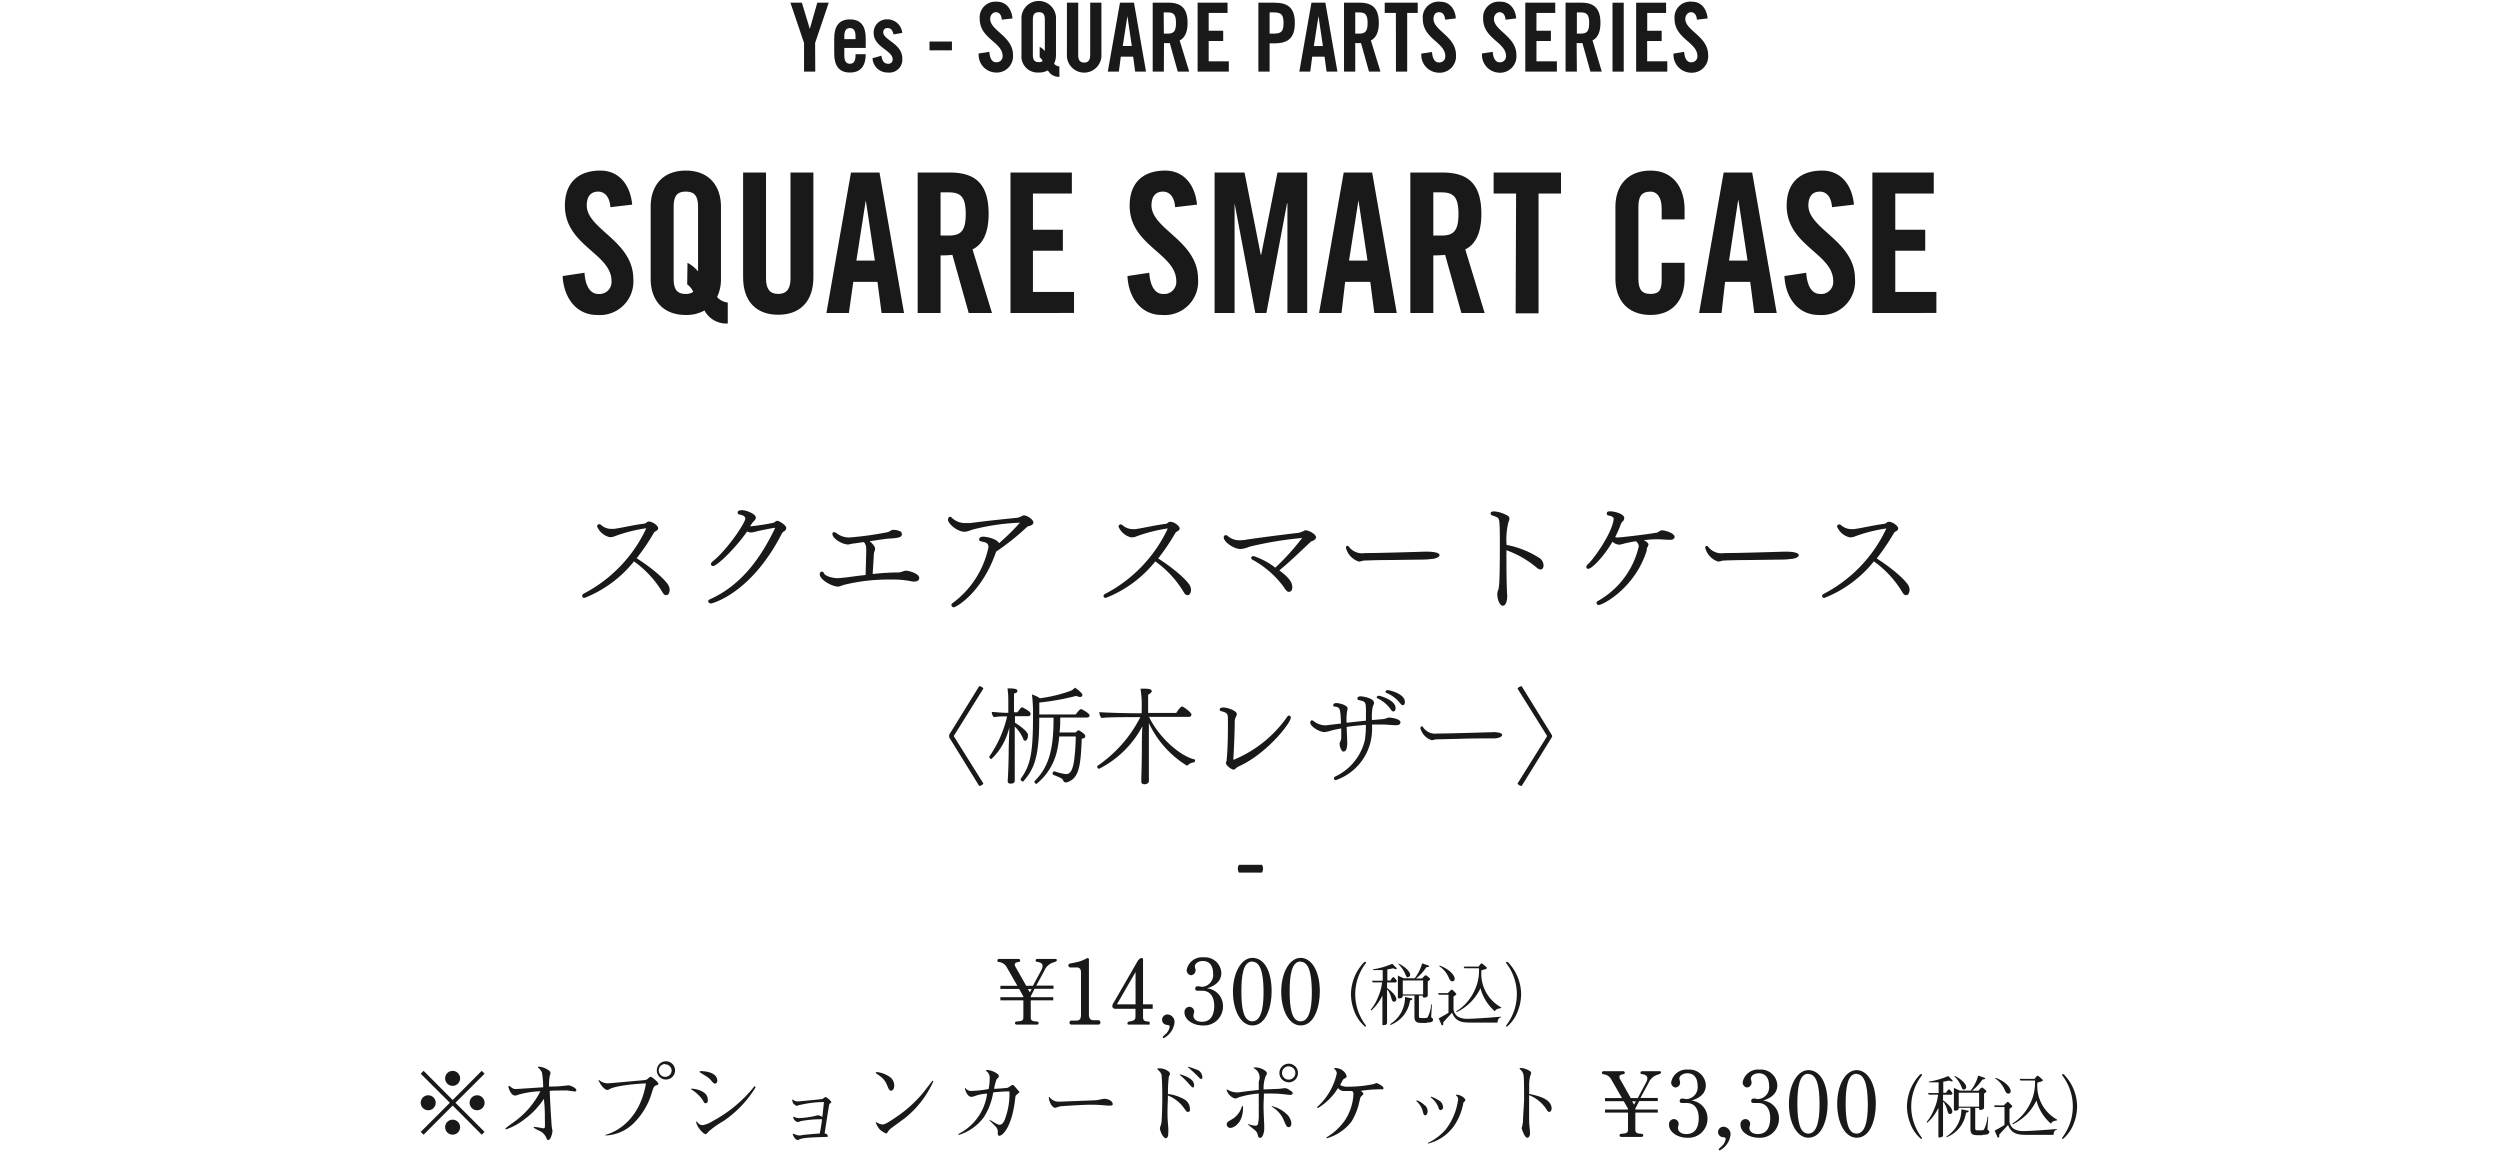 <svg xmlns="http://www.w3.org/2000/svg" viewBox="0 0 334 154"><defs><style>.cls-1{fill:none;}.cls-2{fill:#191919;}</style></defs><title>アートボード 1</title><g id="作業スペース"><rect class="cls-1" width="334" height="154"/></g><g id="スクエア画像文字"><path class="cls-2" d="M108.92,9.57h-1.5V5.74L105.6.36h1.53l1.06,3.5h0l1-3.5h1.53l-1.82,5.38Z"/><path class="cls-2" d="M115.66,6.4H112.8v1c0,.79.27,1.12.75,1.12s.75-.33.75-1.12V7.24h1.36c0,1.46-.59,2.45-2.11,2.45s-2.1-1-2.1-2.55v-2c0-1.51.55-2.55,2.1-2.55s2.11,1,2.11,2.55ZM114.3,5.23V4.87c0-.79-.26-1.12-.75-1.12s-.75.33-.75,1.12v.36Z"/><path class="cls-2" d="M119.37,4.6c-.1-.54-.34-.85-.77-.85a.53.53,0,0,0-.6.55c0,1.07,2.55,1.5,2.55,3.54a1.73,1.73,0,0,1-1.91,1.85,2,2,0,0,1-2.07-1.91l1.19-.34c.08.57.28,1.08.9,1.08a.56.56,0,0,0,.6-.6c0-1.19-2.54-1.63-2.54-3.51a1.77,1.77,0,0,1,1.82-1.83,2,2,0,0,1,2,1.82Z"/><path class="cls-2" d="M124.18,6.72V5.55h3V6.72Z"/><path class="cls-2" d="M133.84,2.63c-.06-.79-.46-1-.8-1s-.75.33-.75.9c0,1.57,3.05,2.32,3.05,4.82A2.19,2.19,0,0,1,133,9.69a2.37,2.37,0,0,1-2.25-2.55l1.43-.21c.06.93.41,1.39.89,1.39a.8.8,0,0,0,.88-.85c0-1.82-3.06-2.3-3.06-4.95A2.1,2.1,0,0,1,133.19.23c1.22,0,1.95.93,2.08,2.23Z"/><path class="cls-2" d="M141.54,10.26A1.63,1.63,0,0,1,140,9.4a2.42,2.42,0,0,1-1.22.29,2.16,2.16,0,0,1-2.31-2.36V2.59a2.31,2.31,0,1,1,4.61,0V7.33a2.67,2.67,0,0,1-.26,1.19,1.14,1.14,0,0,0,.71.36Zm-2.64-4a2.07,2.07,0,0,1,.69.56V2.63c0-.69-.2-1-.8-1s-.8.33-.8,1V7.3c0,.68.19,1,.8,1a.8.8,0,0,0,.51-.14,1.19,1.19,0,0,0-.4-.5Z"/><path class="cls-2" d="M142.54.36h1.51v7c0,.67.25,1,.8,1s.8-.34.8-1V.36h1.5V7.24a2.31,2.31,0,1,1-4.61,0Z"/><path class="cls-2" d="M149.48,9.57H148L149.63.36h1.87l1.61,9.21h-1.45l-.27-2h-1.65ZM150,6.15h1.21l-.59-4h0Z"/><path class="cls-2" d="M155.49,9.57H154V.36h2.11c1.69,0,2.55.75,2.55,2.71,0,1.48-.55,2.08-1.06,2.33l1.28,4.17h-1.53l-1.07-3.82a5.88,5.88,0,0,1-.77,0Zm0-5.08H156c.81,0,1.11-.32,1.11-1.42s-.3-1.41-1.11-1.41h-.53Z"/><path class="cls-2" d="M160,9.57V.36h4V1.73h-2.52V4.11h1.94V5.48h-1.94V8.19h2.69V9.57Z"/><path class="cls-2" d="M168.12,9.57V.36h2.15c1.86,0,2.72.75,2.72,2.71s-.86,2.72-2.72,2.72h-.65V9.57Zm1.5-5.08h.58c1,0,1.28-.32,1.28-1.42s-.3-1.41-1.28-1.41h-.58Z"/><path class="cls-2" d="M175.05,9.57h-1.46L175.21.36h1.86l1.61,9.21h-1.45l-.27-2h-1.65Zm.48-3.42h1.21l-.59-4h0Z"/><path class="cls-2" d="M181.06,9.57h-1.5V.36h2.1c1.69,0,2.55.75,2.55,2.71,0,1.48-.55,2.08-1.06,2.33l1.28,4.17H182.9l-1.07-3.82a5.78,5.78,0,0,1-.77,0Zm0-5.08h.53c.81,0,1.12-.32,1.12-1.42s-.31-1.41-1.12-1.41h-.53Z"/><path class="cls-2" d="M186.49,1.73H185V.36h4.41V1.73H188V9.57h-1.5Z"/><path class="cls-2" d="M193.07,2.63c-.06-.79-.46-1-.8-1-.49,0-.75.33-.75.9,0,1.57,3,2.32,3,4.82a2.19,2.19,0,0,1-2.37,2.36,2.38,2.38,0,0,1-2.26-2.55l1.43-.21c.06.93.41,1.39.9,1.39a.79.79,0,0,0,.87-.85c0-1.82-3-2.3-3-4.95A2.1,2.1,0,0,1,192.41.23c1.23,0,2,.93,2.09,2.23Z"/><path class="cls-2" d="M201.14,2.63c-.06-.79-.46-1-.8-1s-.75.33-.75.9c0,1.57,3,2.32,3,4.82a2.19,2.19,0,0,1-2.37,2.36A2.38,2.38,0,0,1,198,7.14l1.43-.21c.06.93.42,1.39.9,1.39a.79.79,0,0,0,.87-.85c0-1.82-3.05-2.3-3.05-4.95A2.1,2.1,0,0,1,200.49.23c1.22,0,1.95.93,2.08,2.23Z"/><path class="cls-2" d="M203.78,9.57V.36h4V1.73h-2.51V4.11h1.93V5.48h-1.93V8.19H208V9.57Z"/><path class="cls-2" d="M210.67,9.57h-1.51V.36h2.11c1.69,0,2.55.75,2.55,2.71,0,1.48-.55,2.08-1.06,2.33L214,9.57h-1.52l-1.07-3.82a5.88,5.88,0,0,1-.77,0Zm0-5.08h.53c.81,0,1.11-.32,1.11-1.42s-.3-1.41-1.11-1.41h-.53Z"/><path class="cls-2" d="M215.43,9.57V.36h1.5V9.57Z"/><path class="cls-2" d="M218.59,9.57V.36h4V1.73h-2.52V4.11H222V5.48h-1.94V8.19h2.69V9.57Z"/><path class="cls-2" d="M226.71,2.63c-.06-.79-.46-1-.8-1s-.75.33-.75.9c0,1.57,3.05,2.32,3.05,4.82a2.19,2.19,0,0,1-2.37,2.36,2.39,2.39,0,0,1-2.26-2.55L225,6.93c.07.93.42,1.39.9,1.39a.79.79,0,0,0,.87-.85c0-1.82-3.05-2.3-3.05-4.95A2.1,2.1,0,0,1,226.06.23c1.22,0,1.95.93,2.08,2.23Z"/><path class="cls-2" d="M81.55,27.68c-.13-1.62-.94-2.08-1.63-2.08-1,0-1.53.67-1.53,1.84,0,3.2,6.22,4.73,6.22,9.83a4.48,4.48,0,0,1-4.84,4.81c-2.84,0-4.47-2.39-4.6-5.2l2.92-.44c.12,1.9.84,2.83,1.83,2.83a1.61,1.61,0,0,0,1.78-1.71c0-3.72-6.23-4.71-6.23-10.09,0-3,1.73-4.68,4.74-4.68,2.5,0,4,1.9,4.25,4.55Z"/><path class="cls-2" d="M97.23,43.22a3.3,3.3,0,0,1-3.11-1.74,4.92,4.92,0,0,1-2.5.6c-3.21,0-4.69-2.16-4.69-4.81V27.6c0-2.65,1.48-4.81,4.69-4.81s4.7,2.16,4.7,4.81v9.67a5.44,5.44,0,0,1-.52,2.42,2.3,2.3,0,0,0,1.43.73Zm-5.38-8.11a4.53,4.53,0,0,1,1.41,1.15V27.68c0-1.41-.4-2.08-1.64-2.08S90,26.27,90,27.68v9.51c0,1.41.39,2.08,1.62,2.08a1.64,1.64,0,0,0,1-.28,2.56,2.56,0,0,0-.81-1Z"/><path class="cls-2" d="M99.28,23.05h3.06V37.22c0,1.38.52,2.05,1.63,2.05s1.64-.67,1.64-2.05V23.05h3.06v14c0,3.22-1.78,5-4.7,5s-4.69-1.77-4.69-5Z"/><path class="cls-2" d="M113.41,41.82h-3l3.28-18.77h3.81l3.28,18.77h-3l-.55-4.16H114Zm1-7h2.47l-1.21-8.06h0Z"/><path class="cls-2" d="M125.66,41.82H122.6V23.05h4.3c3.43,0,5.18,1.53,5.18,5.54,0,3-1.11,4.23-2.15,4.73l2.6,8.5h-3.11l-2.18-7.77a14.67,14.67,0,0,1-1.58.07Zm0-10.35h1.09c1.65,0,2.27-.65,2.27-2.88s-.62-2.89-2.27-2.89h-1.09Z"/><path class="cls-2" d="M135,41.82V23.05h8.2v2.81H138v4.83h4V33.5h-4V39h5.49v2.81Z"/><path class="cls-2" d="M157,27.68c-.12-1.62-.94-2.08-1.63-2.08-1,0-1.53.67-1.53,1.84,0,3.2,6.22,4.73,6.22,9.83a4.47,4.47,0,0,1-4.84,4.81c-2.84,0-4.47-2.39-4.59-5.2l2.91-.44c.13,1.9.84,2.83,1.83,2.83a1.61,1.61,0,0,0,1.78-1.71c0-3.72-6.23-4.71-6.23-10.09,0-3,1.73-4.68,4.75-4.68,2.49,0,4,1.9,4.25,4.55Z"/><path class="cls-2" d="M174.64,23.05V41.82H172V27.16h-.05l-2.76,14.66h-1.48l-2.77-14.66h0V41.82h-2.67V23.05h4l2.17,11h.05l2.18-11Z"/><path class="cls-2" d="M179.23,41.82h-3l3.29-18.77h3.8l3.29,18.77h-3l-.54-4.16h-3.36Zm1-7h2.47l-1.21-8.06h0Z"/><path class="cls-2" d="M191.49,41.82h-3.07V23.05h4.3c3.44,0,5.19,1.53,5.19,5.54,0,3-1.11,4.23-2.15,4.73l2.59,8.5h-3.11l-2.17-7.77a14.8,14.8,0,0,1-1.58.07Zm0-10.35h1.08c1.66,0,2.28-.65,2.28-2.88s-.62-2.89-2.28-2.89h-1.08Z"/><path class="cls-2" d="M202.55,25.86h-3V23.05h9v2.81h-3v16h-3.06Z"/><path class="cls-2" d="M222,29.31V27.86c0-1.59-.69-2.26-1.48-2.26-1.24,0-1.63.67-1.63,2.08v9.51c0,1.41.39,2.08,1.63,2.08s1.48-.67,1.48-1.9V35.11h3.06v2.16c0,2.65-1.48,4.81-4.54,4.81-3.21,0-4.7-2.16-4.7-4.81V27.6c0-2.65,1.49-4.81,4.7-4.81,3.06,0,4.54,2.34,4.54,5.15v1.37Z"/><path class="cls-2" d="M230,41.82h-3l3.28-18.77h3.81l3.28,18.77h-3l-.54-4.16h-3.36Zm1-7h2.47l-1.21-8.06h-.05Z"/><path class="cls-2" d="M244.76,27.68c-.12-1.62-.93-2.08-1.63-2.08-1,0-1.53.67-1.53,1.84,0,3.2,6.23,4.73,6.23,9.83A4.48,4.48,0,0,1,243,42.08c-2.85,0-4.48-2.39-4.6-5.2l2.91-.44c.13,1.9.84,2.83,1.83,2.83a1.61,1.61,0,0,0,1.78-1.71c0-3.72-6.22-4.71-6.22-10.09,0-3,1.73-4.68,4.74-4.68,2.49,0,4,1.9,4.25,4.55Z"/><path class="cls-2" d="M250.15,41.82V23.05h8.2v2.81h-5.14v4.83h4V33.5h-4V39h5.49v2.81Z"/><path class="cls-2" d="M89.47,78.76c0,.4-.16.75-.45.75s-.4-.19-.59-.51a13.75,13.75,0,0,0-3.73-4,15.86,15.86,0,0,1-6.61,4.88c-.19,0-.31-.11-.31-.24A.39.39,0,0,1,78,79.3a18.8,18.8,0,0,0,8.26-8.54c0-.12.1-.16.1-.18s0,0-.08,0a20.75,20.75,0,0,0-4.15,1.06,1.17,1.17,0,0,1-.48.11.73.73,0,0,1-.25,0,2.4,2.4,0,0,1-1.63-1.43.29.29,0,0,1,.28-.29.36.36,0,0,1,.24.1,2.09,2.09,0,0,0,1.46.53l.24,0c.9-.1,2.72-.54,4.07-.7.19,0,.36-.24.56-.28h.06c.54,0,1.25.58,1.25.87s-.24.35-.47.51c0,0-.09.08-.09.1a29.31,29.31,0,0,1-2.31,3.42c2.58,1.65,4.18,3.25,4.33,3.81A2.42,2.42,0,0,1,89.47,78.76Z"/><path class="cls-2" d="M105.05,70.55a.6.6,0,0,1-.32.45.75.75,0,0,0-.3.33c-4.1,8-9.32,9.3-9.45,9.3s-.36-.13-.36-.29.06-.2.24-.28c4.17-1.88,6.74-5.46,8.67-9.46a.44.44,0,0,0,0-.08h0l-.11,0c-.44.08-1.65.3-2.4.49a2.51,2.51,0,0,1-.63.12.86.86,0,0,1-.21,0,3.22,3.22,0,0,1-.37-.12c-1.5,2.17-4,4.61-4.54,4.61a.26.26,0,0,1-.29-.24.47.47,0,0,1,.23-.37c2.06-1.67,4.36-5.19,4.36-5.72,0-.24-.19-.44-.72-.54-.16,0-.3-.11-.3-.26,0-.32.4-.33.59-.33.56,0,1.84.49,1.84,1,0,.23-.2.4-.35.56a3,3,0,0,0-.41.6,28.23,28.23,0,0,0,3.07-.47c.19,0,.33-.27.56-.27S105.05,70.16,105.05,70.55Z"/><path class="cls-2" d="M122.81,77.22c0,.28-.25.47-.59.47a1.17,1.17,0,0,1-.3,0,12.75,12.75,0,0,0-3-.26,24.81,24.81,0,0,0-6.1.69c-.26.07-.5.19-.75.24l-.18,0c-.67,0-2.37-.87-2.37-1.65a.32.32,0,0,1,.27-.34c.1,0,.19,0,.27.2.24.49,1.38.67,1.78.67H112c1.22-.08,2.05-.26,3.65-.42,0-.77.06-1.79.06-2.58a9.41,9.41,0,0,0,0-1.21,1.74,1.74,0,0,0-.15-.4c0-.07-.06-.1-.19-.21l-1.2.18c-.29,0-.53.12-.85.14h-.06c-.69,0-2.05-.77-2.05-1.41,0-.13.06-.24.21-.24a.81.81,0,0,1,.43.21,2.77,2.77,0,0,0,1.63.51,45.42,45.42,0,0,0,5-.69.87.87,0,0,0,.37-.14,1,1,0,0,1,.44-.19h.07a2.18,2.18,0,0,1,1,.24.55.55,0,0,1,.13.35c0,.42-.51.48-1.41.56-.57,0-1.76.21-2.91.37,0,0,.74.54.74,1,0,.25-.15.45-.16.7s-.1,1.7-.16,2.68a30.92,30.92,0,0,1,3.37-.21,1.75,1.75,0,0,0,.51-.08,2,2,0,0,1,.56-.16C121.44,76.25,122.81,76.62,122.81,77.22Z"/><path class="cls-2" d="M138.06,69.8c0,.25-.3.43-.59.48a.68.68,0,0,0-.3.16,33.36,33.36,0,0,1-4.09,3.26c-1.85,5.43-5.31,7.43-5.66,7.43a.3.3,0,0,1-.31-.29.29.29,0,0,1,.15-.26,12.43,12.43,0,0,0,4.8-7.49c0-.94-1.25-.54-1.25-1,0-.29.26-.39.53-.39.51,0,1.86.29,2.13.87a30.66,30.66,0,0,0,2.8-2.74,30.21,30.21,0,0,0-6.29.91l-.71.24a1.78,1.78,0,0,1-.43.06c-.94,0-2.19-1.08-2.19-1.61,0-.18.11-.39.27-.39a.38.38,0,0,1,.27.16,2.56,2.56,0,0,0,1.89.68,5.48,5.48,0,0,0,.55,0c2.22-.3,4.93-.57,6.22-.7a1.34,1.34,0,0,0,.47-.14l.16-.07a.61.61,0,0,1,.3-.11C137.21,68.84,138.06,69.4,138.06,69.8Z"/><path class="cls-2" d="M159.12,78.76c0,.4-.16.75-.45.75s-.4-.19-.59-.51a13.75,13.75,0,0,0-3.73-4,15.86,15.86,0,0,1-6.61,4.88c-.2,0-.31-.11-.31-.24a.39.39,0,0,1,.24-.31,18.8,18.8,0,0,0,8.26-8.54c0-.12.1-.16.1-.18s0,0-.08,0a20.75,20.75,0,0,0-4.15,1.06,1.21,1.21,0,0,1-.48.11.73.73,0,0,1-.25,0,2.43,2.43,0,0,1-1.64-1.43.3.3,0,0,1,.29-.29.36.36,0,0,1,.24.1,2.09,2.09,0,0,0,1.46.53l.24,0c.89-.1,2.72-.54,4.06-.7.2,0,.37-.24.56-.28h.07c.54,0,1.25.58,1.25.87s-.24.35-.47.51c0,0-.09.08-.09.1a29.31,29.31,0,0,1-2.31,3.42c2.58,1.65,4.18,3.25,4.32,3.81A1.83,1.83,0,0,1,159.12,78.76Z"/><path class="cls-2" d="M175.82,71.78c0,.21-.19.39-.57.53-.08,0-.12.06-.52.43-1.13,1.06-2.49,2.39-3.81,3.46,1.24.94,1.73,1.54,1.73,2.26,0,.38-.17.6-.41.6a.42.42,0,0,1-.18,0,1.76,1.76,0,0,1-.53-.61,12.73,12.73,0,0,0-4.14-3.64c-.16-.08-.24-.19-.24-.28s.14-.24.33-.24a9.79,9.79,0,0,1,2.9,1.55A32.25,32.25,0,0,0,173.87,72a.52.52,0,0,1,.13-.12h-.07a47.66,47.66,0,0,0-7,1.16,3.9,3.9,0,0,1-1.17.31c-1,0-2.27-1-2.27-1.54a.29.29,0,0,1,.27-.32.46.46,0,0,1,.29.14,2.34,2.34,0,0,0,1.57.55,5.27,5.27,0,0,0,1-.1c2.16-.32,5.34-.72,6.85-.89a2.25,2.25,0,0,0,.46-.15c.28-.09.32-.19.48-.19C174.8,70.82,175.82,71.35,175.82,71.78Z"/><path class="cls-2" d="M192.32,74.17c0,.24-.45.48-1.17.52a8.71,8.71,0,0,1-1.06.07l-4.43.06c-1.81,0-3.43.07-3.54.08a2.33,2.33,0,0,1-.57.13,2.62,2.62,0,0,1-1.73-1.82c0-.16.08-.29.19-.29a.24.24,0,0,1,.19.11,2.23,2.23,0,0,0,2.16.86c1.83,0,6.53-.14,8-.19h.26C191.26,73.7,192.32,73.78,192.32,74.17Z"/><path class="cls-2" d="M205.84,76.09a1,1,0,0,1-.58-.29,13.3,13.3,0,0,0-4-2.29c0,2.06,0,4.51.1,6v.11c0,1-.34,1.31-.58,1.31-.42,0-.74-.86-.74-1.5a1.44,1.44,0,0,1,.08-.51c.15-.36.26-.63.26-6.28,0-1,0-2-.05-2.7s-.09-.79-.91-1.06c-.19-.06-.27-.16-.27-.26s0-.3.49-.3a4.32,4.32,0,0,1,1.8.59.44.44,0,0,1,.22.39.88.88,0,0,1-.06.28.62.62,0,0,1-.07.16,9.57,9.57,0,0,0-.25,3.06,12.38,12.38,0,0,1,4.51,1.83,1.31,1.31,0,0,1,.43,1C206.17,75.93,206,76.09,205.84,76.09Z"/><path class="cls-2" d="M223.73,71.73c0,.24-.28.39-.58.39h-.08c-.51,0-1-.07-1.54-.07s-.88,0-1.92.12c.34.17.63.4.63.6v0a3.82,3.82,0,0,1-.23.51c0,.06,0,.14,0,.24-1.53,5-5.85,7.3-6.4,7.3a.29.29,0,0,1-.32-.26.31.31,0,0,1,.19-.27A11.25,11.25,0,0,0,218.94,73a.83.83,0,0,0-.4-.69c-.54.08-1,.18-1.49.29a2.8,2.8,0,0,1-.77.17,1.48,1.48,0,0,1-.85-.4c-1.16,2-2.76,3.62-3.23,3.62a.24.24,0,0,1-.27-.24.48.48,0,0,1,.19-.34c1-.94,3.38-4.45,3.47-6.13,0-.12-.2-.33-.65-.4-.19,0-.27-.14-.27-.27s0-.3.46-.3,1.87.29,1.87.91a.59.59,0,0,1-.22.45,1,1,0,0,0-.26.43,14.46,14.46,0,0,1-.73,1.65.6.6,0,0,0,.3.06c.4,0,3.94-.41,5.19-.64.28,0,.43-.32.78-.32S223.73,71.22,223.73,71.73Z"/><path class="cls-2" d="M240.32,74.17c0,.24-.45.48-1.17.52a8.71,8.71,0,0,1-1.06.07l-4.43.06c-1.81,0-3.43.07-3.54.08a2.33,2.33,0,0,1-.57.13,2.62,2.62,0,0,1-1.73-1.82c0-.16.08-.29.19-.29a.24.24,0,0,1,.19.11,2.23,2.23,0,0,0,2.16.86c1.83,0,6.53-.14,8-.19h.26C239.26,73.7,240.32,73.78,240.32,74.17Z"/><path class="cls-2" d="M255.12,78.76c0,.4-.16.75-.45.75s-.4-.19-.59-.51a13.75,13.75,0,0,0-3.73-4,15.86,15.86,0,0,1-6.61,4.88c-.2,0-.31-.11-.31-.24a.39.39,0,0,1,.24-.31,18.8,18.8,0,0,0,8.26-8.54c0-.12.1-.16.1-.18s0,0-.08,0a20.75,20.75,0,0,0-4.15,1.06,1.21,1.21,0,0,1-.48.11.73.73,0,0,1-.25,0,2.43,2.43,0,0,1-1.64-1.43.3.3,0,0,1,.29-.29.36.36,0,0,1,.24.1,2.09,2.09,0,0,0,1.46.53l.24,0c.89-.1,2.72-.54,4.06-.7.2,0,.37-.24.56-.28h.07c.54,0,1.25.58,1.25.87s-.24.35-.47.51c0,0-.09.08-.09.1a29.31,29.31,0,0,1-2.31,3.42c2.58,1.65,4.18,3.25,4.32,3.81A1.83,1.83,0,0,1,255.12,78.76Z"/><path class="cls-2" d="M130.82,105l-4-6.48a.35.35,0,0,1,0-.18.34.34,0,0,1,0-.19l4-6.48a.71.71,0,0,1,.56.32l-3.92,6.28a.11.11,0,0,0,0,.07.59.59,0,0,0,0,.07l3.92,6.27A.71.71,0,0,1,130.82,105Z"/><path class="cls-2" d="M137.69,95.38a.29.29,0,0,1-.31.3H135.6v.88c.44.24,1.64,1.11,1.73,1.56a.76.76,0,0,1,0,.21c0,.35-.18.63-.36.63s-.23-.1-.3-.33a4.94,4.94,0,0,0-1.1-1.56v3.4c0,.9,0,2.58,0,3s0,.86,0,.86h0c0,.24-.25.35-.45.36s-.49,0-.49-.32v0c0-.2.1-1.22.13-3.88,0-1,.07-2.35.09-3.29a10.66,10.66,0,0,1-.39,1.2,8.13,8.13,0,0,1-2,3c-.12,0-.28-.12-.28-.24a.14.14,0,0,1,0-.1,15.21,15.21,0,0,0,2.37-5.35h-.48a9.43,9.43,0,0,0-1.3.1,1.1,1.1,0,0,1-.27-.69v0c.36,0,1.36.11,1.79.11h.42V93.62a11.06,11.06,0,0,0-.11-1.65h.16c.78,0,1.17.08,1.17.32s-.24.31-.46.36v2.51h.46c.41-.55.51-.66.6-.66a.08.08,0,0,1,.07,0C137.56,95,137.69,95.2,137.69,95.38Zm7.88.21c0,.14-.12.27-.36.27h-3.56c0,.62,0,1.3-.1,2h2.16a2.1,2.1,0,0,1,.32-.29.14.14,0,0,1,.1,0s.86.45.86.75-.19.32-.47.37c-.14,3.55-.32,5.33-2,5.83a.49.49,0,0,1-.19,0c-.32,0-.21-.39-.58-.56a7.64,7.64,0,0,0-1-.42.27.27,0,0,1,.09-.49h.07a6.29,6.29,0,0,0,1.51.37c.66,0,.87-.69,1.05-1.61a26.66,26.66,0,0,0,.25-3.32v-.1h-2.21a13,13,0,0,1-.35,2.16,7.88,7.88,0,0,1-2.67,4.17.28.28,0,0,1-.28-.24.16.16,0,0,1,0-.12c2-1.94,2.54-4.5,2.54-8.24v-.24h-1.91v.22c0,5.1-.7,6.65-2.09,8.25a.14.14,0,0,1-.11.06.3.3,0,0,1-.27-.27.13.13,0,0,1,0-.1c1.3-1.75,1.64-3.51,1.64-8.26a22.21,22.21,0,0,0-.14-3,3.94,3.94,0,0,1,1.06.51,19.66,19.66,0,0,0,4.12-1,1.62,1.62,0,0,0,.56-.42c.09.06,1,.66,1,1,0,0,0,.24-.31.24a1.23,1.23,0,0,1-.52-.14,32.24,32.24,0,0,1-4.93.89v1.59l4.86,0c.2-.26.55-.7.67-.7a.5.5,0,0,1,.13,0C145,95,145.57,95.37,145.57,95.59Z"/><path class="cls-2" d="M159.67,101.58c0,.12-.1.28-.19.28a1.23,1.23,0,0,0-.77.36.24.24,0,0,1-.15.06,13.15,13.15,0,0,1-5.07-5.69v3.35c0,2.53,0,3.3,0,4a2.49,2.49,0,0,1,0,.41c0,.28-.31.4-.48.42s-.53,0-.53-.32v0s0-.25,0-.59c.05-1.12.07-3.44.07-3.83s0-1.91.07-3a13.35,13.35,0,0,1-5.78,5.68.27.27,0,0,1-.25-.26.2.2,0,0,1,.09-.17,17.46,17.46,0,0,0,5.67-6.47h-1c-.59,0-3.53,0-4.2.11a1.27,1.27,0,0,1-.28-.78c.77.08,3.83.15,4.83.15h.83v-.69a13.66,13.66,0,0,0-.16-2.59c.25,0,.45,0,.65,0,.78,0,.86.23.86.34s-.28.39-.49.46v2.44h3.76c.4-.66.71-.87.75-.87.2,0,1.28.81,1.28,1.08a.32.32,0,0,1-.35.31h-5.32c1.12,2.38,3.72,5,5.95,5.66A.18.18,0,0,1,159.67,101.58Z"/><path class="cls-2" d="M165.65,102.32l-.17.08s-.06,0-.1.06c-.21.08-.35.36-.6.36s-1-.56-1-.89a.6.6,0,0,1,.1-.28,1.06,1.06,0,0,0,0-.19c.08-.53.17-2.45.17-4.23,0-.35,0-.68,0-1,0-.8,0-1-.91-1.22a.23.23,0,0,1-.19-.21c0-.28.45-.28.49-.28.53,0,1.8.43,1.8.88a.82.82,0,0,1-.09.31,1.35,1.35,0,0,0-.19.73c0,1.89-.18,4.87-.18,4.94a.3.3,0,0,0,0,.14s0,0,0,0a16.27,16.27,0,0,0,7.22-5.8.26.26,0,0,1,.21-.12.25.25,0,0,1,.24.26C172.52,96.5,169.34,100.6,165.65,102.32Z"/><path class="cls-2" d="M187.1,96.5s0,.38-.47.38a1.61,1.61,0,0,1-.37,0c-.33,0-1-.08-1.4-.08h-.17c-.46,0-.93,0-1.38,0,0,.24,0,.46,0,.66a7.21,7.21,0,0,1-4.82,6.76c-.17,0-.28-.1-.28-.22s.08-.21.25-.29a7.22,7.22,0,0,0,3.88-4.81,12.13,12.13,0,0,0,.14-2.06c-.91.07-1.78.16-2.57.28.08,1.85.08,2,.08,2.1,0,.73-.13,1.18-.48,1.18a.35.35,0,0,1-.14,0,1.49,1.49,0,0,1-.39-1,.56.56,0,0,1,.06-.3,1.23,1.23,0,0,0,.15-.59c0-.3,0-.73,0-1.19-.49.08-.94.18-1.36.29a4.27,4.27,0,0,1-.9.2c-.56,0-1.88-.7-1.88-1.28,0-.15.07-.29.21-.29a.43.43,0,0,1,.27.12,2.64,2.64,0,0,0,1.56.55l2.07-.25c-.09-2.14-.14-2.17-.91-2.27a.15.15,0,0,1-.13-.17c0-.25.27-.29.45-.29s1.47.21,1.47.74a1.21,1.21,0,0,1-.07.34,8.38,8.38,0,0,0-.07,1.55l2.59-.28c0-.25,0-.48,0-.67s0-.46,0-.66c0-1.18-.1-1.23-.88-1.4-.18,0-.27-.14-.27-.25s.13-.27.44-.27,1.79.25,1.79.87c0,.08,0,.13-.17.52a6.41,6.41,0,0,0-.1,1.78l1.5-.13a2.52,2.52,0,0,0,.66-.2l.24,0S187.1,96,187.1,96.5Zm-.94-1.45c-.11,0-.23-.07-.35-.27a4.6,4.6,0,0,0-1.74-1.47c-.1,0-.14-.11-.14-.18s.13-.18.28-.18,2.24.56,2.24,1.65C186.45,94.67,186.44,95.05,186.16,95.05Zm1.26-.84c-.1,0-.22-.07-.35-.24a4.55,4.55,0,0,0-1.82-1.39.19.19,0,0,1-.14-.16c0-.12.12-.22.29-.22s2.29.45,2.29,1.59C187.69,93.82,187.69,94.21,187.42,94.21Z"/><path class="cls-2" d="M200.69,98.19c0,.21-.39.42-1,.46-.07,0-.58,0-.93,0-.63,0-2.32,0-3.88.06l-3.09.07a2.25,2.25,0,0,1-.51.11,2.28,2.28,0,0,1-1.51-1.59c0-.14.07-.26.17-.26a.22.22,0,0,1,.17.1A1.94,1.94,0,0,0,192,98c1.6,0,5.71-.13,7-.17h.23C199.77,97.78,200.69,97.85,200.69,98.19Z"/><path class="cls-2" d="M203.3,105a.71.71,0,0,1-.56-.32l3.92-6.27c0-.05,0-.06,0-.07a.07.07,0,0,0,0-.07L202.74,92a.71.71,0,0,1,.56-.32l4,6.48a.37.37,0,0,1,.07.19.41.41,0,0,1-.07.18Z"/><path class="cls-2" d="M168.59,116.58h-3.07a.93.93,0,0,1-.14-.54.72.72,0,0,1,.16-.5h3.05a.76.76,0,0,1,.15.5A.87.87,0,0,1,168.59,116.58Z"/><path class="cls-2" d="M140.78,128.57a1.89,1.89,0,0,0-1.25,1.11l-1.09,2h2.31v.42h-2.53l-.51,1v.13h3v.41h-3v2.24c0,.52.21.54.85.6a.2.2,0,0,1,.2.2.2.2,0,0,1-.2.21h-2.75a.22.22,0,0,1-.21-.21.2.2,0,0,1,.2-.2c.76-.07.92-.1.92-.61v-2.23h-3.07v-.41h3.07v-.11l-.56-1h-2.51v-.42h2.27l-1.41-2.46a1.35,1.35,0,0,0-1.11-.72.17.17,0,0,1-.15-.19.21.21,0,0,1,.2-.22h2.64a.21.21,0,0,1,.2.22c0,.1,0,.14-.14.17-.37.07-.58.13-.58.37a.69.69,0,0,0,.1.3l1.43,2.53H138l1.17-2.18a1.28,1.28,0,0,0,.12-.44c0-.43-.38-.51-.76-.59-.07,0-.17,0-.17-.16a.22.22,0,0,1,.21-.22H141a.18.18,0,0,1,.2.18C141.15,128.42,141.08,128.47,140.78,128.57Zm-3.46,3.57.27.44.24-.44Z"/><path class="cls-2" d="M146.74,136.89h-3.61a.27.27,0,0,1-.25-.27.27.27,0,0,1,.25-.27h.69c.38,0,.6-.18.6-.78v-5.63c0-.42-.15-.69-.57-.69H143a.28.28,0,0,1-.27-.27c0-.21.21-.25.27-.26l1.16-.25a5.48,5.48,0,0,0,.92-.38c.15-.09.19-.09.22-.09s.17.06.18.1,0,.37,0,.42v7c0,.48.16.78.59.78h.67a.27.27,0,0,1,.27.27A.27.27,0,0,1,146.74,136.89Z"/><path class="cls-2" d="M152.71,134.78v1.13c0,.5.33.53.54.55s.36,0,.36.25-.13.18-.23.18h-2.52c-.14,0-.24,0-.24-.18s.21-.25.31-.25.77-.06.77-.55v-1.13h-2.61c-.28,0-.48-.07-.48-.37,0-.12,0-.2.19-.48l3.16-5.48c.06-.11.28-.45.54-.45s.21,0,.21.59v5.59H154v.6Zm-1-4.92-2.49,4.32h2.49Z"/><path class="cls-2" d="M155.48,138.69a.13.13,0,0,1-.14-.13c0-.09.38-.39.44-.46a1.66,1.66,0,0,0,.49-.92.22.22,0,0,0-.14-.22l-.34-.05a.69.69,0,0,1-.54-.68.73.73,0,0,1,.75-.7,1,1,0,0,1,.92,1.07A2.7,2.7,0,0,1,155.48,138.69Z"/><path class="cls-2" d="M160.67,137c-1.3,0-2.42-.78-2.42-1.72a.68.68,0,0,1,.66-.77.64.64,0,0,1,.63.68c0,.07-.1.41-.1.49,0,.41.34.83,1.13.83,1.59,0,1.65-1.62,1.65-2.15,0-.8-.28-2-1.63-2l-.57,0c-.23,0-.34-.09-.34-.26s.06-.34.4-.34c.08,0,.44.08.52.08a1.59,1.59,0,0,0,1.47-1.79c0-.87-.36-1.66-1.37-1.66-.59,0-1.07.32-1.07.74,0,.05.1.39.1.46a.66.66,0,0,1-.62.7.68.68,0,0,1-.57-.71,2.09,2.09,0,0,1,2.27-1.68,2.19,2.19,0,0,1,2.36,2.08c0,1.44-1.4,1.89-1.91,2.06a2.37,2.37,0,0,1,2.13,2.41A2.53,2.53,0,0,1,160.67,137Z"/><path class="cls-2" d="M167.32,137c-1.54,0-2.6-2-2.6-4.52s1.12-4.51,2.6-4.51,2.57,1.57,2.57,4.51C169.89,134.31,169.24,137,167.32,137Zm0-8.55c-1.25,0-1.47,1.93-1.47,4,0,2.33.3,4,1.47,4,1.46,0,1.49-2.87,1.49-4C168.79,131,168.7,128.48,167.3,128.48Z"/><path class="cls-2" d="M173.77,137c-1.55,0-2.6-2-2.6-4.52s1.11-4.51,2.6-4.51c1.34,0,2.56,1.57,2.56,4.51C176.33,134.31,175.69,137,173.77,137Zm0-8.55c-1.24,0-1.47,1.93-1.47,4,0,2.33.3,4,1.47,4,1.47,0,1.49-2.87,1.49-4C175.23,131,175.15,128.48,173.74,128.48Z"/><path class="cls-2" d="M182.42,136.91s.08.1.08.15a.12.12,0,0,1-.13.1,5,5,0,0,1-1.44-2.07,6.36,6.36,0,0,1-.44-2.26,6.25,6.25,0,0,1,1.75-4.27.25.25,0,0,1,.13-.06c.07,0,.13,0,.13.1s-.06.11-.08.15a6.8,6.8,0,0,0,0,8.16Z"/><path class="cls-2" d="M186.38,131.26h-1.07V132c.48.34,1.24,1,1.24,1.5a.32.32,0,0,1-.31.33c-.22,0-.28-.21-.38-.57a3.61,3.61,0,0,0-.34-.82.76.76,0,0,0-.21-.24v4.38c0,.11,0,.26-.15.31a1.09,1.09,0,0,1-.34.08c-.13,0-.14-.1-.13-.19V133a6.45,6.45,0,0,1-1.48,2l-.09-.1a6.09,6.09,0,0,0,1-1.71,6.75,6.75,0,0,0,.53-1.94h-1.22l-.16-.22h1.46v-1.43l-.8,0-.5,0v-.1a10.11,10.11,0,0,0,2.58-.74l.52.52a.19.19,0,0,1,.07.12c0,.07,0,.08-.09.08a1.6,1.6,0,0,1-.39-.12,7.12,7.12,0,0,1-.77.15V131h.42c0-.06.21-.33.26-.38a.12.12,0,0,1,.11-.07c.09,0,.11,0,.39.36.08.09.09.11.09.17S186.5,131.26,186.38,131.26Zm2,2.4a4.14,4.14,0,0,1-2.62,3.28l-.05-.11a4.19,4.19,0,0,0,2-3.63l.81.17c.06,0,.16,0,.16.11S188.56,133.61,188.36,133.66Zm2.24,3h-.79c-.86,0-.86-.47-.86-1V133h-1.56a.34.34,0,0,1-.11.28.61.61,0,0,1-.35.11c-.19,0-.19-.1-.19-.2v-2.85l.78.36H189a5.77,5.77,0,0,0,1-2l.78.27c.14.06.16.08.16.12s0,.09-.39.14a6,6,0,0,1-1.37,1.49H190l.28-.31a.33.33,0,0,1,.21-.11c.06,0,.06,0,.32.22s.24.2.24.28,0,.12-.3.3v1.81s0,.19-.06.24a.74.74,0,0,1-.41.13c-.19,0-.21-.11-.2-.26h-.51v2.53c0,.44,0,.46.39.46h.41c.16,0,.27,0,.37-.11a4.59,4.59,0,0,0,.47-1.71h.1c0,.07-.1,1.48-.1,1.58s0,.17.12.25.12.11.12.22C191.48,136.59,191,136.61,190.6,136.61Zm-2.49-6.07c-.21,0-.29-.21-.38-.44a3.87,3.87,0,0,0-.92-1.34l0-.08c.5.2,1.57.93,1.57,1.53A.31.31,0,0,1,188.11,130.54Zm2,.4h-2.72v1.86h2.72Z"/><path class="cls-2" d="M200.06,136.62h-3c-1.4,0-1.9,0-2.5-.47a2.08,2.08,0,0,1-.56-.86s-.12.14-1.18,1.28c0,0,0,.19,0,.22s0,.19-.12.19-.09,0-.16-.17l-.33-.76c.19-.1.93-.5,1.31-.75v-2.4h-1.31l-.08-.22h1.3l.33-.33a.33.33,0,0,1,.21-.13c.05,0,.09,0,.16.1l.32.32c.07.07.12.11.12.16s-.15.2-.38.33v1.73a1.36,1.36,0,0,0,.65,1,2.58,2.58,0,0,0,1.3.25c.76,0,3.32-.18,4.38-.28v.09C200.19,136,200.13,136.19,200.06,136.62Zm-6-5.51c-.29,0-.39-.22-.53-.55a3.51,3.51,0,0,0-1.26-1.49l.08-.07c1.44.55,2,1.37,2,1.78A.32.32,0,0,1,194,131.11Zm5.65,4a6.17,6.17,0,0,1-1.92-3.09,6.71,6.71,0,0,1-3.16,3.19l-.09-.08a6.41,6.41,0,0,0,2.33-2.54,6.15,6.15,0,0,0,.72-3.23h-1.94l-.11-.22h2l.22-.29s.1-.13.19-.13a.34.34,0,0,1,.18.1l.36.31c.16.13.16.18.16.2s-.06.11-.18.15l-.55.15a5.12,5.12,0,0,0,2.63,4.95v.1C200.17,134.75,199.87,134.8,199.69,135.13Z"/><path class="cls-2" d="M201.29,128.75s-.08-.11-.08-.15.06-.1.13-.1a.22.22,0,0,1,.13.06,6.2,6.2,0,0,1,1.75,4.27,6.36,6.36,0,0,1-.44,2.26,5,5,0,0,1-1.44,2.07.12.12,0,0,1-.13-.1c0-.05.06-.12.08-.15a6.8,6.8,0,0,0,0-8.16Z"/><path class="cls-2" d="M56.59,151.6l-.38-.38,3.89-3.89-3.89-3.88.38-.39,3.89,3.9,3.88-3.9.38.39-3.89,3.88,3.89,3.89-.38.38-3.88-3.9Zm1.62-4.27a1,1,0,0,1-2,0,1,1,0,0,1,2,0Zm3.26-3.26a1,1,0,0,1-2,0,1,1,0,0,1,1-1A1,1,0,0,1,61.47,144.07Zm0,6.52a1,1,0,1,1-1-1A1,1,0,0,1,61.47,150.59Zm3.27-3.26a1,1,0,1,1-1-1A1,1,0,0,1,64.74,147.33Z"/><path class="cls-2" d="M76.78,145.82l-1-.13c-.06,0-.34,0-.61,0s-1.52,0-1.72.06c0,.83.22,4.27.24,4.44,0,.34.12.83.12.9,0,.24-.22,1.22-.56,1.22-.12,0-.19-.09-.29-.36a1.79,1.79,0,0,0-1-.92,3.89,3.89,0,0,1-.66-.38l0-.1a5.62,5.62,0,0,1,.71.09c.09,0,.5.1.57.1a.24.24,0,0,0,.21-.1,9.58,9.58,0,0,0,0-1.11,20.08,20.08,0,0,0-.13-2.72,10.55,10.55,0,0,1-2.52,2.67,8.28,8.28,0,0,1-2.55,1.41l-.07-.13c.21-.2,1.28-.95,1.48-1.11a11.33,11.33,0,0,0,3.2-3.86,12.39,12.39,0,0,0-2.88.44,2.05,2.05,0,0,1-.52.14.73.73,0,0,1-.44-.23,2.39,2.39,0,0,1-.45-1l.11-.09c.51.4.55.44,1,.44l3.55-.23a12.22,12.22,0,0,0-.17-2,2,2,0,0,0-.53-.65v-.09a1.57,1.57,0,0,1,.27,0,2.72,2.72,0,0,1,1.16.47.51.51,0,0,1,.25.4c0,.06-.1.32-.11.38a6.78,6.78,0,0,0-.09,1.2.58.58,0,0,0,0,.19c.55,0,1.15,0,1.74-.07L76,145c.13,0,1,.32,1,.66C77,145.82,76.83,145.82,76.78,145.82Z"/><path class="cls-2" d="M87.65,145c-.27.14-.32.22-.51.79a9.51,9.51,0,0,1-2.46,4.25,5.64,5.64,0,0,1-3.79,1.66v-.09c1.47-.37,4.58-2,5.41-6.86-.67,0-4,.23-4.91.78-.13.07-.16.09-.25.09-.26,0-.81-.43-1.19-1.33l.09,0a1.73,1.73,0,0,0,1.19.44c.17,0,3.46-.3,4-.35,1-.08,1.13-.09,1.29-.24s.31-.28.44-.28,1,.73,1,.91S87.71,145,87.65,145Zm1.21-.78a1.22,1.22,0,0,1,0-2.43,1.22,1.22,0,1,1,0,2.43Zm0-2.07a.86.86,0,1,0,.87.86A.87.87,0,0,0,88.86,142.19Z"/><path class="cls-2" d="M94.29,147.39c-.17,0-.18,0-.41-.42a5,5,0,0,0-1.53-1.43l0-.1c.4,0,2.21.24,2.21,1.48C94.6,147.26,94.44,147.39,94.29,147.39Zm2.37,2.38a12.24,12.24,0,0,0-2,1.41c-.26.3-.29.34-.38.34-.3,0-1.12-.84-1.3-1.67l.11,0c.38.46.6.47.79.47a3.56,3.56,0,0,0,1.31-.53,17.83,17.83,0,0,0,5.62-4.69l.14.17A14.79,14.79,0,0,1,96.66,149.77Zm-1.12-5c-.18,0-.26-.1-.55-.44a2.83,2.83,0,0,0-.73-.6c-.28-.17-.64-.39-.81-.51l.06-.12c1.42,0,2.32.48,2.32,1.28C95.83,144.69,95.64,144.76,95.54,144.76Z"/><path class="cls-2" d="M110.8,147.51c-.09.35-.54,3.38-.63,3.93a.42.42,0,0,1,.43.33c0,.07,0,.12-.17.12-2.16.08-3.14.09-3.66.35a.54.54,0,0,1-.2.07c-.15,0-.49-.22-.66-.79l.06-.08a2.17,2.17,0,0,0,.79.26c.07,0,.35,0,.41-.06.63-.06,1.75-.18,2.35-.2.06-.27.27-1.52.31-1.91a14.64,14.64,0,0,0-2.78.24c-.07,0-.39.14-.46.14a.8.8,0,0,1-.62-.65l.08-.07a1.53,1.53,0,0,0,.67.19,11.39,11.39,0,0,0,2.21-.3,3.59,3.59,0,0,1,.35-.08,1.33,1.33,0,0,1,.59.23c.16-1.55.19-1.72.2-2a15,15,0,0,0-3.2.39c-.07,0-.36.12-.42.12s-.33-.17-.4-.24a1,1,0,0,1-.21-.61l.06,0a1,1,0,0,0,.67.26c.19,0,3.24-.3,3.28-.32a.9.9,0,0,0,.23-.15c.12-.08.18-.12.25-.12a2.29,2.29,0,0,1,.76.69C111.09,147.26,110.91,147.4,110.8,147.51Z"/><path class="cls-2" d="M120.82,149.44c-1.18.87-1.8,1.31-1.87,1.38a1.93,1.93,0,0,0-.38.47c-.06.09-.12.14-.19.14a2.71,2.71,0,0,1-.88-.57A3.68,3.68,0,0,1,117,150a.07.07,0,0,1,.07-.07s0,0,.13.06a1.65,1.65,0,0,0,.65.24c.35,0,.7-.19,1.9-1a17.2,17.2,0,0,0,3.63-3.3l1.11-1.44.08-.11.13.07A13.15,13.15,0,0,1,120.82,149.44Zm-1.72-3.73c-.27.06-.4-.27-.58-.71a2.78,2.78,0,0,0-.85-1.16c-.09-.08-.59-.41-.59-.42a.12.12,0,0,1-.07-.09c0-.09.12-.1.17-.1a3.68,3.68,0,0,1,1.77.7,1.41,1.41,0,0,1,.52,1.09C119.47,145.21,119.43,145.63,119.1,145.71Z"/><path class="cls-2" d="M136,146.1c-.29.25-.33.28-.35.49-.37,3.74-1.61,5.15-2.15,5.15-.2,0-.2-.27-.2-.39a1,1,0,0,0-.27-.83c-.12-.14-.73-.72-.84-.84l0-.07a4,4,0,0,1,.58.32c.5.3.62.33.76.33.34,0,.58-.25.82-1a9.56,9.56,0,0,0,.51-3.44,2.23,2.23,0,0,0-.48,0c-.42,0-1.45.09-1.69.13a8.5,8.5,0,0,1-1.28,3.35,6.58,6.58,0,0,1-3.35,2.34l0-.15a7.05,7.05,0,0,0,3.82-5.38,5.17,5.17,0,0,0-1.69.34,2.24,2.24,0,0,1-.43.09c-.34,0-.71-.44-.86-1.17l.08,0a.92.92,0,0,0,.82.38,16,16,0,0,0,2.28-.25,7.41,7.41,0,0,0,.14-1.33,1.13,1.13,0,0,0-.48-1.1v-.11a1.18,1.18,0,0,1,.26,0,2.69,2.69,0,0,1,1.35.58.32.32,0,0,1,.09.24c0,.12,0,.14-.29.4a7.16,7.16,0,0,0-.34,1.29c.21,0,1.72-.11,1.84-.15a3.2,3.2,0,0,0,.45-.3.38.38,0,0,1,.19-.06c.11,0,.18.05.49.44.05.06.39.43.4.46a.24.24,0,0,1,0,.09C136.24,145.9,136.22,145.93,136,146.1Z"/><path class="cls-2" d="M148.34,147.71l-.41,0a20.61,20.61,0,0,0-2.24-.12c-1.06,0-3.83.19-4,.21s-.61.2-.72.2c-.35,0-.77-.63-.86-1.39l.1-.05a1.47,1.47,0,0,0,1.25.62c.29,0,4.85-.18,5-.19s.9-.19,1.06-.19c.53,0,1.13.3,1.13.67C148.7,147.64,148.55,147.71,148.34,147.71Z"/><path class="cls-2" d="M158.71,148.55c-.15,0-.18,0-.52-.5a4.7,4.7,0,0,0-2.16-1.69c0,.7-.05,1.4-.05,2.11s0,1,.1,2.15a7,7,0,0,1,0,.81c0,.59-.26.64-.35.64s-.3-.16-.48-.49a2.5,2.5,0,0,1-.29-.83c0-.1.17-.55.19-.64.09-.4.13-2.74.13-3,0-1.11,0-2.33-.08-3.29,0-.33-.08-.51-.61-1l.07-.07a1.94,1.94,0,0,1,1,.13c.14.06.65.29.65.57,0,.08,0,.11-.15.36a18.33,18.33,0,0,0-.12,2.34,6,6,0,0,1,2.23.75,1.46,1.46,0,0,1,.7,1.25C159,148.3,159,148.55,158.71,148.55Zm.68-3.27c-.12,0-.14,0-.68-.62a10.38,10.38,0,0,0-1.1-1.06l.1-.07c.76.26,1.82.65,1.82,1.44C159.53,145.08,159.52,145.28,159.39,145.28Zm1.1-1.14c-.12,0-.15,0-.48-.37l-.56-.54-.76-.67.05-.05a12.82,12.82,0,0,1,1.38.49,1.16,1.16,0,0,1,.52.94C160.64,144,160.64,144.14,160.49,144.14Z"/><path class="cls-2" d="M172.43,146.28c-.19,0-1.05-.11-1.23-.12a11.81,11.81,0,0,0-1.19-.06c-.52,0-.89,0-1.15,0,0,.51-.05,1.08-.05,1.76,0,.44.05,1.7.09,2.38,0,.12,0,.61,0,.72s-.15,1.06-.54,1.06c-.22,0-.28-.22-.34-.45s-.1-.37-.56-.74a9.54,9.54,0,0,1-.74-.62v-.06a2.87,2.87,0,0,0,1,.24.32.32,0,0,0,.35-.24,5.53,5.53,0,0,0,.1-1.31c0-.91,0-1.94,0-2.74a11.46,11.46,0,0,0-2.75.53.91.91,0,0,1-.43.13,1.72,1.72,0,0,1-1.12-1.15l.06-.07a2.62,2.62,0,0,0,1.34.41c.17,0,.89-.1,1.31-.16l1.59-.18c0-.18,0-1,0-1.13a1.34,1.34,0,0,0-.67-1.76v-.11h.26c.65,0,1.5.45,1.5.78,0,.06,0,.1-.17.39a4.47,4.47,0,0,0-.27,1.77l2-.08c.62-.06.69-.09.8-.09a.88.88,0,0,1,.55.18c.42.27.53.33.53.47S172.58,146.28,172.43,146.28Zm-8.07,4.41a.48.48,0,0,1-.47-.47c0-.27.14-.36.71-.69a2.88,2.88,0,0,0,1.32-1.74h.14C166.17,149.93,164.9,150.69,164.36,150.69Zm7.81-.1c-.26,0-.35-.21-.58-.74a3.81,3.81,0,0,0-1.69-2l0-.07a4.18,4.18,0,0,1,1.93,1,1.93,1.93,0,0,1,.69,1.26C172.55,150.38,172.37,150.59,172.17,150.59Zm0-6a1.24,1.24,0,1,1,1.24-1.24A1.24,1.24,0,0,1,172.12,144.6Zm0-2.13a.89.89,0,1,0,.89.89A.89.89,0,0,0,172.12,142.47Z"/><path class="cls-2" d="M184.54,145.53a17.91,17.91,0,0,0-2.76.21c.18.09.36.26.36.38s0,.08-.21.29-.17.17-.33.81a8.28,8.28,0,0,1-1.06,2.65,6.4,6.4,0,0,1-3.29,2.21l-.05-.12a7.85,7.85,0,0,0,2.53-2.36,7,7,0,0,0,1.09-3.41c0-.38-.16-.43-.34-.43s-.82,0-1,0a1,1,0,0,1-.72-.4,8,8,0,0,1-2.71,2.69l-.1-.13a8.5,8.5,0,0,0,2.65-4.53.81.81,0,0,0-.36-.59l.05-.11a1.7,1.7,0,0,1,1.21.42,1.21,1.21,0,0,1,.41.7c0,.07,0,.12-.29.29s-.18.17-.53.76c0,0,0,0,0,.13a2.09,2.09,0,0,0,1.07.19,16,16,0,0,0,3.32-.34c.08,0,.36-.15.42-.15s.93.39.93.67S184.62,145.53,184.54,145.53Z"/><path class="cls-2" d="M190.42,149c-.21,0-.21-.06-.39-.69a2.71,2.71,0,0,0-.84-1.23l.12-.07a2.88,2.88,0,0,1,1,.63.93.93,0,0,1,.41.77C190.75,148.59,190.66,149,190.42,149Zm5.09-1.68a8,8,0,0,1-1.27,3.13,6.07,6.07,0,0,1-3.46,2.34l0-.1a7.28,7.28,0,0,0,2.39-1.82,8.37,8.37,0,0,0,1.63-3.94.56.56,0,0,0-.29-.58l.07-.11a1.69,1.69,0,0,1,1.05.47c.14.16.14.22.14.27S195.73,147.1,195.51,147.31Zm-3,1c-.21,0-.25-.09-.39-.5a2.94,2.94,0,0,0-1-1.22l.08-.09a5,5,0,0,1,1.05.52,1,1,0,0,1,.53.81C192.83,147.85,192.81,148.27,192.52,148.27Z"/><path class="cls-2" d="M207,148.55c-.1,0-.2,0-.41-.37a5,5,0,0,0-2.3-1.87c0,.7,0,1.79,0,2.47,0,.12,0,.24,0,.36,0,.46,0,1,.06,1.42a8.48,8.48,0,0,1,.06.87c0,.37-.21.58-.34.58-.42,0-.78-1.27-.78-1.3s.08-.25.09-.3c.05-.31.07-.4.09-.55,0-.68.15-2.52.15-3s0-2.88-.07-3.19a1.49,1.49,0,0,0-.2-.54l-.32-.33v-.11a2,2,0,0,1,1,.21c.39.17.53.27.53.49a2.28,2.28,0,0,1-.15.44,5.75,5.75,0,0,0-.11,1.31c0,.32,0,.67,0,1,1.24.28,3,.67,3,2C207.25,148.47,207.08,148.55,207,148.55Z"/><path class="cls-2" d="M221.5,143.57a1.89,1.89,0,0,0-1.25,1.11l-1.09,2h2.32v.42H219l-.52,1v.13h3v.41h-3v2.24c0,.52.22.54.85.6a.2.2,0,0,1,.21.2.21.21,0,0,1-.21.21h-2.74a.22.22,0,0,1-.22-.21.2.2,0,0,1,.2-.2c.76-.07.93-.1.93-.61v-2.23h-3.07v-.41h3.07v-.11l-.57-1h-2.5v-.42h2.27l-1.42-2.46a1.32,1.32,0,0,0-1.1-.72.17.17,0,0,1-.16-.19.21.21,0,0,1,.2-.22h2.64a.21.21,0,0,1,.21.22c0,.1-.05.14-.15.17-.37.07-.57.13-.57.37a.64.64,0,0,0,.09.3l1.43,2.53h.94l1.16-2.18a1.09,1.09,0,0,0,.12-.44c0-.43-.37-.51-.76-.59-.07,0-.16,0-.16-.16a.21.21,0,0,1,.2-.22h2.35a.18.18,0,0,1,.2.18C221.87,143.42,221.8,143.47,221.5,143.57Zm-3.45,3.57.26.44.24-.44Z"/><path class="cls-2" d="M225.39,152c-1.29,0-2.41-.78-2.41-1.72a.68.68,0,0,1,.66-.77.65.65,0,0,1,.63.68c0,.07-.1.41-.1.49,0,.41.34.83,1.13.83,1.59,0,1.65-1.62,1.65-2.15,0-.8-.29-2-1.63-2l-.57,0c-.23,0-.34-.09-.34-.26s.06-.34.4-.34c.08,0,.44.08.52.08a1.59,1.59,0,0,0,1.47-1.79c0-.87-.36-1.66-1.37-1.66-.59,0-1.07.32-1.07.74,0,.05.1.39.1.46a.66.66,0,0,1-.63.7.67.67,0,0,1-.56-.71,2.09,2.09,0,0,1,2.27-1.68,2.19,2.19,0,0,1,2.36,2.08c0,1.44-1.4,1.89-1.91,2.06a2.37,2.37,0,0,1,2.13,2.41A2.53,2.53,0,0,1,225.39,152Z"/><path class="cls-2" d="M229.76,153.69a.13.13,0,0,1-.14-.13c0-.09.38-.39.44-.46a1.66,1.66,0,0,0,.49-.92.22.22,0,0,0-.14-.22l-.34-.05a.69.69,0,0,1-.54-.68.73.73,0,0,1,.75-.7,1,1,0,0,1,.92,1.07A2.7,2.7,0,0,1,229.76,153.69Z"/><path class="cls-2" d="M234.94,152c-1.29,0-2.41-.78-2.41-1.72a.68.68,0,0,1,.66-.77.64.64,0,0,1,.63.68c0,.07-.1.41-.1.49,0,.41.34.83,1.13.83,1.59,0,1.65-1.62,1.65-2.15,0-.8-.28-2-1.63-2l-.57,0c-.23,0-.34-.09-.34-.26s.06-.34.4-.34c.08,0,.44.08.52.08a1.59,1.59,0,0,0,1.47-1.79c0-.87-.36-1.66-1.37-1.66-.59,0-1.07.32-1.07.74,0,.05.1.39.1.46a.66.66,0,0,1-.62.7.68.68,0,0,1-.57-.71,2.09,2.09,0,0,1,2.27-1.68,2.19,2.19,0,0,1,2.36,2.08c0,1.44-1.4,1.89-1.91,2.06a2.37,2.37,0,0,1,2.13,2.41A2.53,2.53,0,0,1,234.94,152Z"/><path class="cls-2" d="M241.6,152c-1.54,0-2.6-2-2.6-4.52s1.12-4.51,2.6-4.51,2.57,1.57,2.57,4.51C244.17,149.31,243.52,152,241.6,152Zm0-8.55c-1.25,0-1.47,1.93-1.47,4,0,2.33.3,4,1.47,4,1.46,0,1.49-2.87,1.49-4C243.07,146,243,143.48,241.58,143.48Z"/><path class="cls-2" d="M248.05,152c-1.55,0-2.6-2-2.6-4.52s1.11-4.51,2.6-4.51c1.34,0,2.56,1.57,2.56,4.51C250.61,149.31,250,152,248.05,152Zm0-8.55c-1.24,0-1.47,1.93-1.47,4,0,2.33.3,4,1.47,4,1.47,0,1.49-2.87,1.49-4C249.51,146,249.43,143.48,248,143.48Z"/><path class="cls-2" d="M256.7,151.91s.08.1.08.15a.12.12,0,0,1-.13.1,5,5,0,0,1-1.44-2.07,6.36,6.36,0,0,1-.44-2.26,6.25,6.25,0,0,1,1.75-4.27.25.25,0,0,1,.13-.06c.07,0,.13,0,.13.1s-.06.11-.08.15a6.8,6.8,0,0,0,0,8.16Z"/><path class="cls-2" d="M260.66,146.26h-1.07V147c.48.34,1.24,1,1.24,1.5a.32.32,0,0,1-.31.33c-.22,0-.28-.21-.38-.57a3.61,3.61,0,0,0-.34-.82.76.76,0,0,0-.21-.24v4.38c0,.11,0,.26-.15.31a1.09,1.09,0,0,1-.34.08c-.13,0-.14-.1-.13-.19V148a6.27,6.27,0,0,1-1.49,2l-.08-.1a6.35,6.35,0,0,0,1-1.71,6.75,6.75,0,0,0,.53-1.94h-1.22l-.16-.22H259v-1.43l-.8,0-.5,0v-.1a10.11,10.11,0,0,0,2.58-.74l.52.52a.19.19,0,0,1,.07.12c0,.07,0,.08-.09.08a1.6,1.6,0,0,1-.39-.12,7.12,7.12,0,0,1-.77.15V146H260c0-.06.21-.33.26-.38a.12.12,0,0,1,.11-.07c.08,0,.11,0,.39.36.08.09.09.11.09.17S260.78,146.26,260.66,146.26Zm2,2.4a4.14,4.14,0,0,1-2.62,3.28l0-.11a4.19,4.19,0,0,0,2-3.63l.81.17c.06,0,.16,0,.16.11S262.84,148.61,262.64,148.66Zm2.24,3h-.79c-.86,0-.86-.47-.86-1V148h-1.56a.34.34,0,0,1-.11.28.61.61,0,0,1-.35.11c-.19,0-.19-.1-.19-.2v-2.85l.78.36h1.47a5.77,5.77,0,0,0,1-2l.78.27c.14.06.16.08.16.12s0,.09-.39.14a6,6,0,0,1-1.37,1.49h.85l.28-.31a.33.33,0,0,1,.2-.11c.07,0,.07,0,.33.22s.24.2.24.28,0,.12-.3.3v1.81s0,.19-.06.24a.74.74,0,0,1-.41.13c-.19,0-.21-.11-.2-.26h-.51v2.53c0,.44,0,.46.39.46h.41c.16,0,.27,0,.37-.11a4.59,4.59,0,0,0,.47-1.71h.1c0,.07-.1,1.48-.1,1.58s0,.17.12.25.12.11.12.22C265.76,151.59,265.27,151.61,264.88,151.61Zm-2.49-6.07c-.21,0-.29-.21-.38-.44a4,4,0,0,0-.91-1.34v-.08c.5.2,1.57.93,1.57,1.53A.31.31,0,0,1,262.39,145.54Zm2,.4h-2.72v1.86h2.72Z"/><path class="cls-2" d="M274.34,151.62h-3c-1.4,0-1.9,0-2.5-.47a2.08,2.08,0,0,1-.56-.86s-.12.14-1.18,1.28c0,0,0,.19,0,.22s0,.19-.12.19-.09,0-.16-.17l-.33-.76c.19-.1.93-.5,1.31-.75v-2.4h-1.31l-.08-.22h1.3l.33-.33a.33.33,0,0,1,.21-.13s.09,0,.16.1l.32.32c.07.07.12.11.12.16s-.15.2-.38.33v1.73a1.36,1.36,0,0,0,.65,1,2.58,2.58,0,0,0,1.3.25c.76,0,3.32-.18,4.38-.28v.09C274.47,151,274.41,151.19,274.34,151.62Zm-6-5.51c-.29,0-.39-.22-.53-.55a3.51,3.51,0,0,0-1.26-1.49l.08-.07c1.44.55,2,1.37,2,1.78A.32.32,0,0,1,268.32,146.11Zm5.65,4a6.17,6.17,0,0,1-1.92-3.09,6.71,6.71,0,0,1-3.16,3.19l-.09-.08a6.41,6.41,0,0,0,2.33-2.54,6.15,6.15,0,0,0,.72-3.23h-1.94l-.11-.22h2l.22-.29s.1-.13.19-.13a.34.34,0,0,1,.18.1l.36.31c.16.13.16.18.16.2s-.06.11-.18.15l-.55.15a5.12,5.12,0,0,0,2.63,4.95v.1C274.45,149.75,274.15,149.8,274,150.13Z"/><path class="cls-2" d="M275.57,143.75s-.08-.11-.08-.15.06-.1.13-.1a.22.22,0,0,1,.13.06,6.2,6.2,0,0,1,1.75,4.27,6.36,6.36,0,0,1-.44,2.26,5,5,0,0,1-1.44,2.07.12.12,0,0,1-.13-.1c0-.05.06-.12.08-.15a6.8,6.8,0,0,0,0-8.16Z"/></g></svg>
